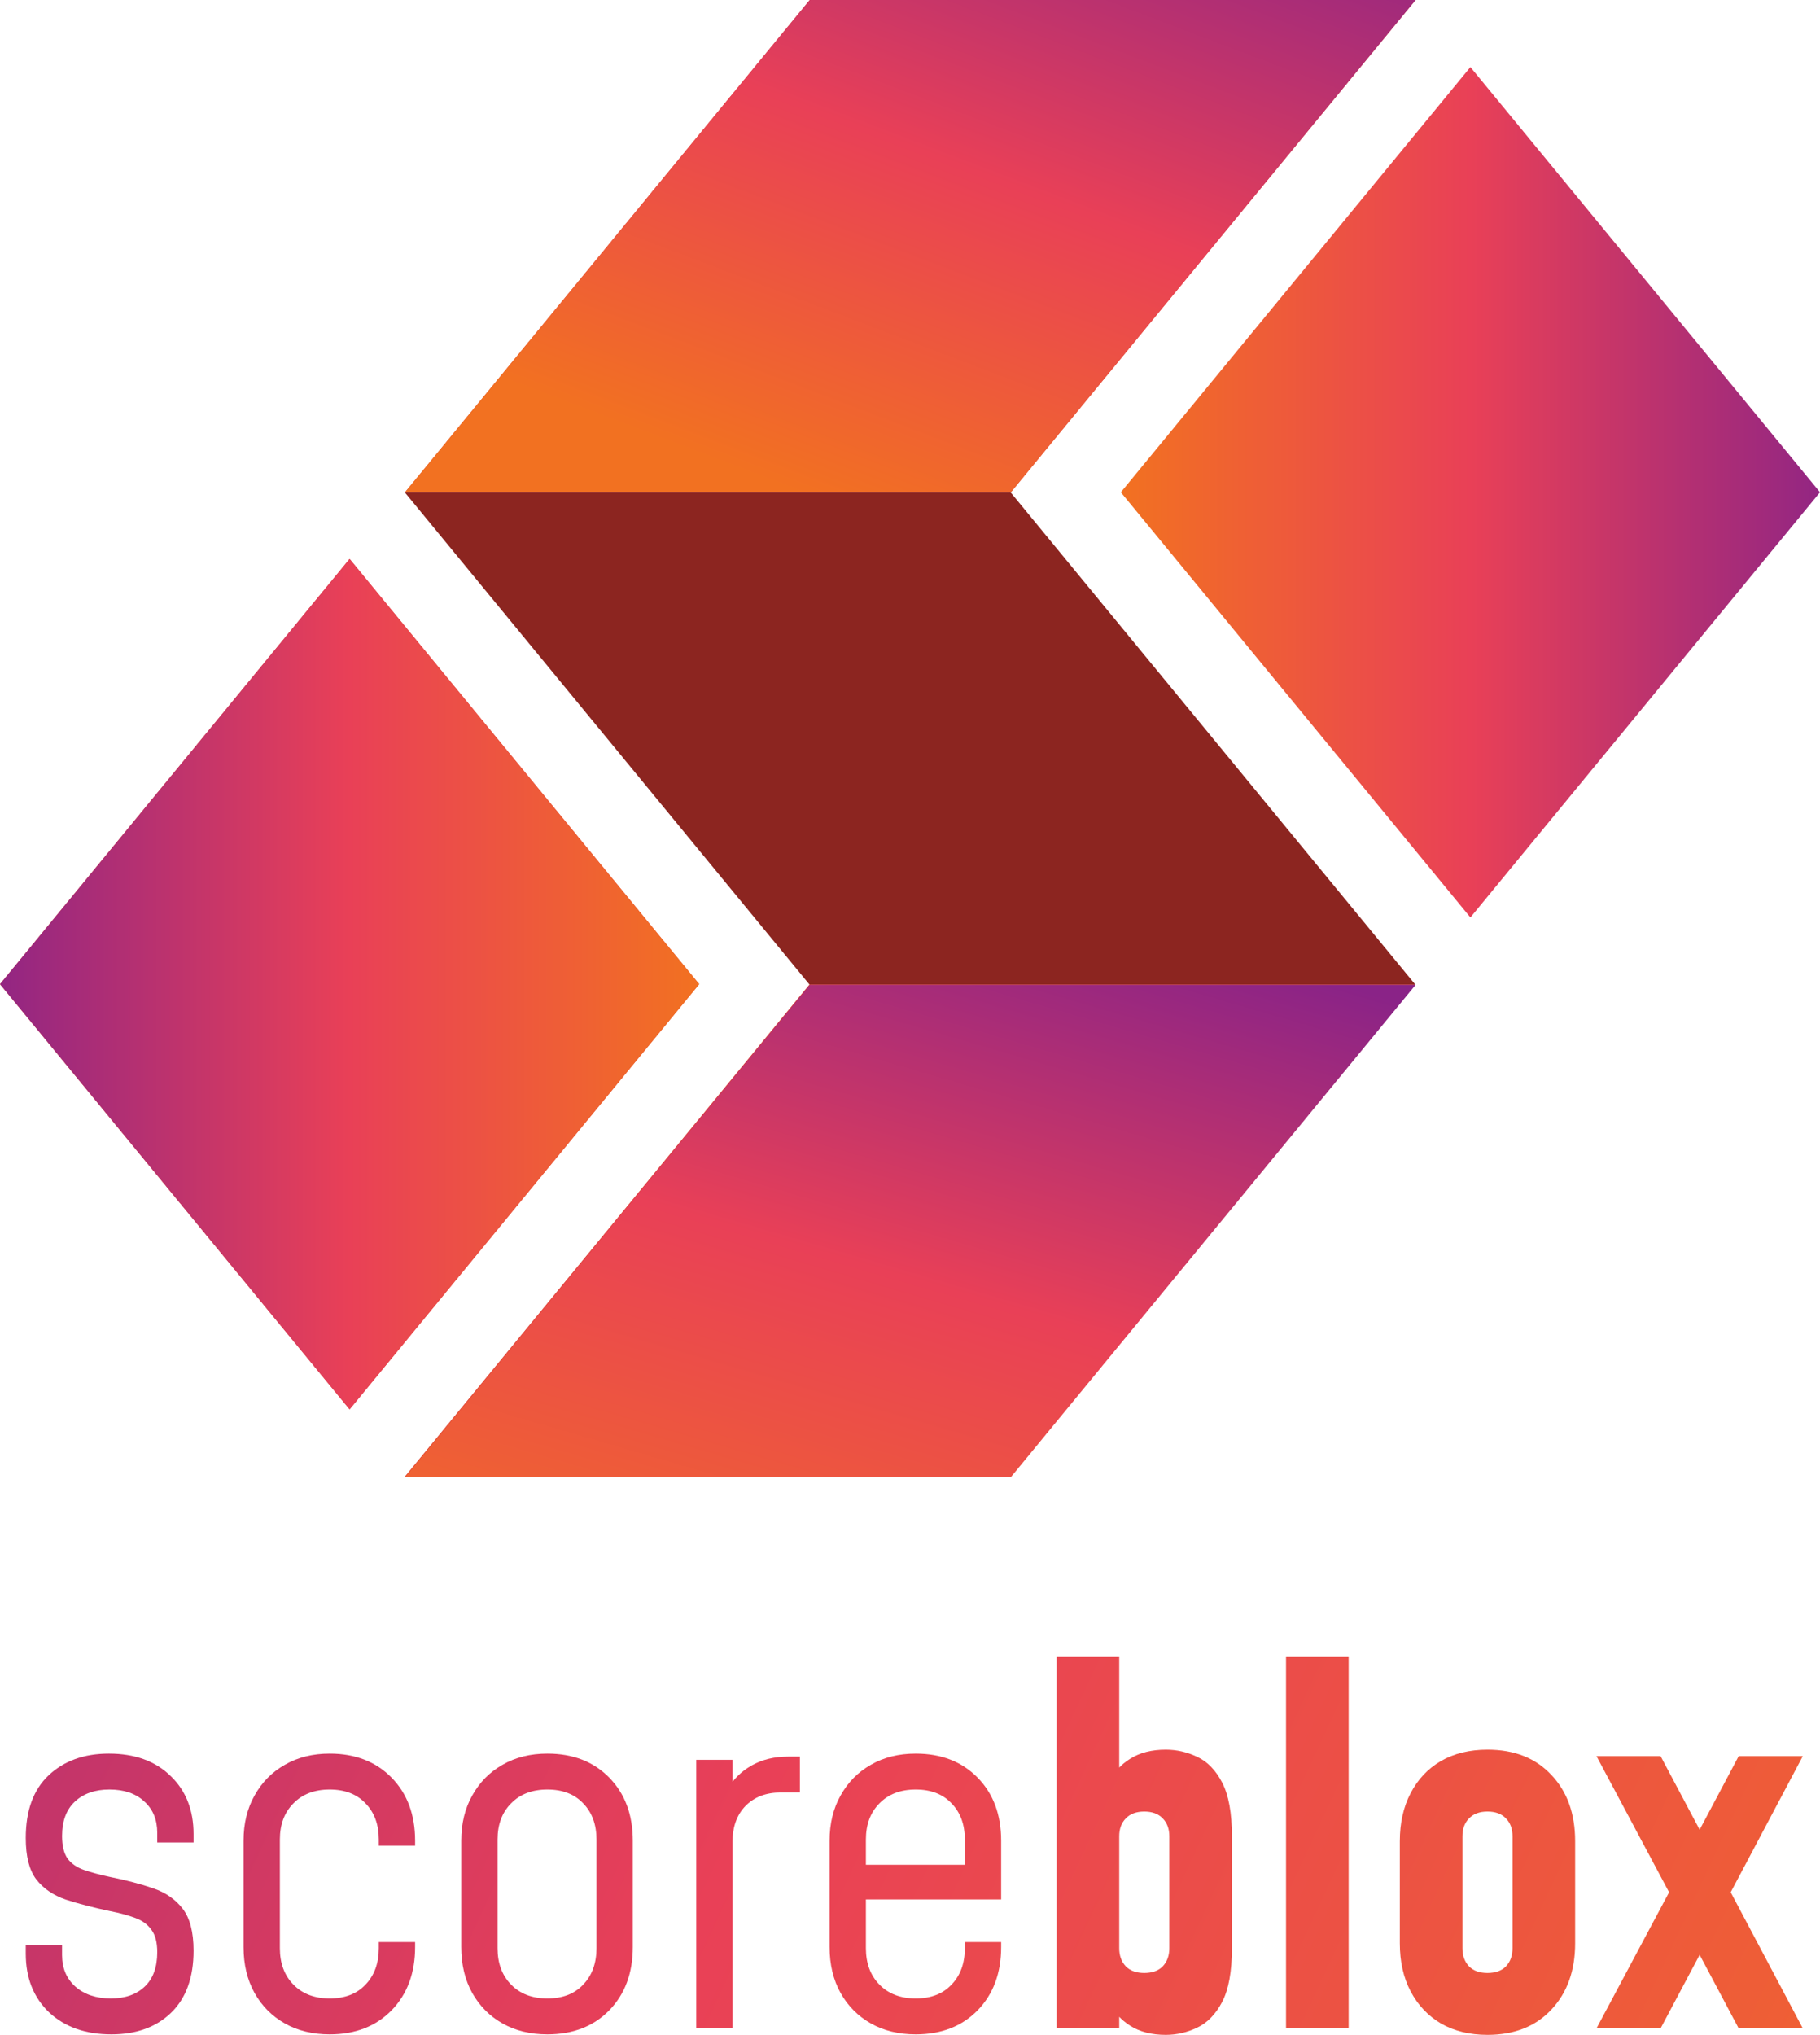 <svg width="212" height="237" viewBox="0 0 212 237" fill="none" xmlns="http://www.w3.org/2000/svg">
<g clip-path="url(#clip0_3199_847)">
<path d="M94.288 114.668H164.856L117.712 172.003H47.144L94.288 114.668Z" fill="#DA3426"/>
<path d="M117.712 57.334H47.144L94.288 114.669H164.856L117.712 57.334Z" fill="#8C2520"/>
<path d="M117.747 57.334H47.179L94.323 0H164.891L117.747 57.334Z" fill="#DA3426"/>
<path d="M117.747 57.334H47.179L94.323 0H164.891L117.747 57.334Z" fill="url(#paint0_linear_3199_847)"/>
<path d="M117.747 172.043H47.179L94.323 114.709H164.891L117.747 172.043Z" fill="url(#paint1_linear_3199_847)"/>
<path d="M40.721 65.102L81.441 114.625L40.721 164.147L0 114.625L40.721 65.102Z" fill="#DA3426"/>
<path d="M171.279 7.812L130.559 57.334L171.279 106.857L212 57.334L171.279 7.812Z" fill="url(#paint2_linear_3199_847)"/>
<path d="M40.726 65.102L81.446 114.625L40.726 164.147L0.005 114.625L40.726 65.102Z" fill="url(#paint3_linear_3199_847)"/>
</g>
<path d="M12.978 236.942C9.963 236.942 7.541 236.087 5.713 234.376C3.904 232.646 3 230.368 3 227.543V226.533H7.23V227.716C7.23 229.234 7.746 230.455 8.776 231.377C9.827 232.3 11.208 232.761 12.919 232.761C14.572 232.761 15.885 232.3 16.858 231.377C17.83 230.455 18.316 229.119 18.316 227.37C18.316 226.235 18.093 225.37 17.645 224.775C17.218 224.159 16.595 223.698 15.778 223.391C14.961 223.083 13.97 222.814 12.803 222.583C10.877 222.18 9.175 221.737 7.697 221.257C6.219 220.757 5.062 219.969 4.225 218.893C3.408 217.816 3 216.211 3 214.077C3 210.886 3.885 208.455 5.655 206.782C7.444 205.091 9.788 204.245 12.686 204.245C15.7 204.245 18.093 205.11 19.863 206.84C21.652 208.551 22.547 210.81 22.547 213.616V214.596H18.316V213.472C18.316 211.934 17.811 210.713 16.799 209.81C15.807 208.887 14.456 208.426 12.744 208.426C11.072 208.426 9.729 208.897 8.718 209.839C7.726 210.761 7.23 212.097 7.23 213.847C7.23 214.981 7.444 215.855 7.872 216.471C8.319 217.066 8.961 217.509 9.798 217.797C10.634 218.085 11.636 218.354 12.803 218.604C14.709 218.989 16.391 219.431 17.85 219.931C19.308 220.43 20.456 221.228 21.292 222.324C22.128 223.419 22.547 225.044 22.547 227.197C22.547 230.33 21.671 232.742 19.921 234.434C18.19 236.106 15.876 236.942 12.978 236.942Z" fill="url(#paint4_linear_3199_847)"/>
<path d="M38.406 236.942C36.422 236.942 34.681 236.519 33.184 235.674C31.686 234.828 30.509 233.646 29.654 232.127C28.798 230.589 28.37 228.802 28.37 226.764V214.394C28.37 212.395 28.798 210.637 29.654 209.118C30.509 207.58 31.686 206.388 33.184 205.543C34.681 204.678 36.422 204.245 38.406 204.245C41.382 204.245 43.784 205.177 45.612 207.042C47.44 208.907 48.354 211.357 48.354 214.394V214.971H44.124V214.25C44.124 212.501 43.609 211.098 42.578 210.041C41.566 208.964 40.176 208.426 38.406 208.426C36.636 208.426 35.226 208.964 34.176 210.041C33.126 211.098 32.6 212.501 32.6 214.25V226.908C32.6 228.657 33.126 230.07 34.176 231.147C35.226 232.223 36.636 232.761 38.406 232.761C40.176 232.761 41.566 232.223 42.578 231.147C43.609 230.07 44.124 228.657 44.124 226.908V226.187H48.354V226.764C48.354 229.801 47.44 232.262 45.612 234.145C43.784 236.01 41.382 236.942 38.406 236.942Z" fill="url(#paint5_linear_3199_847)"/>
<path d="M63.762 236.942C61.779 236.942 60.038 236.519 58.54 235.674C57.043 234.828 55.866 233.646 55.01 232.127C54.154 230.589 53.727 228.802 53.727 226.764V214.394C53.727 212.395 54.154 210.637 55.01 209.118C55.866 207.58 57.043 206.388 58.54 205.543C60.038 204.678 61.779 204.245 63.762 204.245C66.738 204.245 69.14 205.177 70.968 207.042C72.797 208.907 73.711 211.357 73.711 214.394V226.764C73.711 229.801 72.797 232.262 70.968 234.145C69.14 236.01 66.738 236.942 63.762 236.942ZM63.762 232.761C65.532 232.761 66.923 232.223 67.934 231.147C68.965 230.07 69.481 228.657 69.481 226.908V214.25C69.481 212.501 68.965 211.098 67.934 210.041C66.923 208.964 65.532 208.426 63.762 208.426C61.992 208.426 60.582 208.964 59.532 210.041C58.482 211.098 57.957 212.501 57.957 214.25V226.908C57.957 228.657 58.482 230.07 59.532 231.147C60.582 232.223 61.992 232.761 63.762 232.761Z" fill="url(#paint6_linear_3199_847)"/>
<path d="M81.099 236.25V204.966H85.329V209.464L84.6 208.599C85.339 207.311 86.321 206.321 87.547 205.629C88.772 204.937 90.192 204.591 91.806 204.591H93.177V208.772H90.931C89.239 208.772 87.877 209.291 86.846 210.329C85.835 211.367 85.329 212.761 85.329 214.51V236.25H81.099Z" fill="url(#paint7_linear_3199_847)"/>
<path d="M106.669 236.942C104.685 236.942 102.944 236.519 101.447 235.674C99.949 234.828 98.772 233.646 97.917 232.127C97.061 230.589 96.633 228.802 96.633 226.764V214.394C96.633 212.395 97.061 210.637 97.917 209.118C98.772 207.58 99.949 206.388 101.447 205.543C102.944 204.678 104.685 204.245 106.669 204.245C109.645 204.245 112.047 205.177 113.875 207.042C115.703 208.907 116.617 211.357 116.617 214.394V221.228H100.017V217.191H112.387V214.25C112.387 212.501 111.872 211.098 110.841 210.041C109.829 208.964 108.439 208.426 106.669 208.426C104.899 208.426 103.489 208.964 102.439 210.041C101.388 211.098 100.863 212.501 100.863 214.25V226.908C100.863 228.657 101.388 230.07 102.439 231.147C103.489 232.223 104.899 232.761 106.669 232.761C108.439 232.761 109.829 232.223 110.841 231.147C111.872 230.07 112.387 228.657 112.387 226.908V226.187H116.617V226.764C116.617 229.801 115.703 232.262 113.875 234.145C112.047 236.01 109.645 236.942 106.669 236.942Z" fill="url(#paint8_linear_3199_847)"/>
<path d="M135.797 237C134.164 237 132.792 236.654 131.684 235.962C130.575 235.27 129.71 234.309 129.087 233.079L130.371 231.406V236.25H123.078V193H130.371V209.377L129.087 207.705C129.71 206.456 130.575 205.495 131.684 204.822C132.792 204.13 134.164 203.784 135.797 203.784C137.062 203.784 138.277 204.062 139.444 204.62C140.631 205.158 141.603 206.158 142.362 207.619C143.12 209.08 143.499 211.165 143.499 213.875V226.908C143.499 229.619 143.12 231.704 142.362 233.165C141.603 234.607 140.631 235.606 139.444 236.164C138.277 236.721 137.062 237 135.797 237ZM133.288 229.792C134.222 229.792 134.942 229.532 135.447 229.013C135.953 228.475 136.206 227.773 136.206 226.908V213.875C136.206 213.01 135.953 212.318 135.447 211.799C134.942 211.261 134.222 210.992 133.288 210.992C132.355 210.992 131.635 211.261 131.13 211.799C130.624 212.318 130.371 213.01 130.371 213.875V226.908C130.371 227.773 130.624 228.475 131.13 229.013C131.635 229.532 132.355 229.792 133.288 229.792Z" fill="url(#paint9_linear_3199_847)"/>
<path d="M149.801 236.25V193H157.095V236.25H149.801Z" fill="url(#paint10_linear_3199_847)"/>
<path d="M173.267 237C171.186 237 169.377 236.558 167.841 235.674C166.324 234.77 165.147 233.521 164.311 231.925C163.474 230.33 163.056 228.465 163.056 226.332V214.452C163.056 212.318 163.474 210.454 164.311 208.858C165.147 207.244 166.324 205.994 167.841 205.11C169.377 204.226 171.186 203.784 173.267 203.784C176.398 203.784 178.878 204.764 180.706 206.725C182.554 208.666 183.478 211.242 183.478 214.452V226.332C183.478 229.522 182.554 232.098 180.706 234.059C178.878 236.02 176.398 237 173.267 237ZM173.267 229.792C174.201 229.792 174.92 229.532 175.426 229.013C175.932 228.475 176.184 227.773 176.184 226.908V213.875C176.184 213.01 175.932 212.318 175.426 211.799C174.92 211.261 174.201 210.992 173.267 210.992C172.333 210.992 171.614 211.261 171.108 211.799C170.602 212.318 170.35 213.01 170.35 213.875V226.908C170.35 227.773 170.602 228.475 171.108 229.013C171.614 229.532 172.333 229.792 173.267 229.792Z" fill="url(#paint11_linear_3199_847)"/>
<path d="M185.961 236.25L194.421 220.392L185.961 204.533H193.429L199.614 216.182H196.347L202.531 204.533H210L201.598 220.392L210 236.25H202.531L196.347 224.602H199.614L193.429 236.25H185.961Z" fill="url(#paint12_linear_3199_847)"/>
<defs>
<linearGradient id="paint0_linear_3199_847" x1="125.065" y1="-27.146" x2="92.863" y2="57.392" gradientUnits="userSpaceOnUse">
<stop stop-color="#8A2387"/>
<stop offset="0.532" stop-color="#E94057"/>
<stop offset="1" stop-color="#F27121"/>
</linearGradient>
<linearGradient id="paint1_linear_3199_847" x1="125.065" y1="87.563" x2="91.202" y2="203.556" gradientUnits="userSpaceOnUse">
<stop offset="0.143" stop-color="#8A2387"/>
<stop offset="0.532" stop-color="#E94057"/>
<stop offset="1" stop-color="#F27121"/>
</linearGradient>
<linearGradient id="paint2_linear_3199_847" x1="216.167" y1="57.294" x2="130.559" y2="57.294" gradientUnits="userSpaceOnUse">
<stop stop-color="#8A2387"/>
<stop offset="0.524" stop-color="#E94057"/>
<stop offset="1" stop-color="#F27121"/>
</linearGradient>
<linearGradient id="paint3_linear_3199_847" x1="-4.162" y1="114.585" x2="81.446" y2="114.585" gradientUnits="userSpaceOnUse">
<stop stop-color="#8A2387"/>
<stop offset="0.524" stop-color="#E94057"/>
<stop offset="1" stop-color="#F27121"/>
</linearGradient>
<linearGradient id="paint4_linear_3199_847" x1="-104.131" y1="166.138" x2="244.662" y2="328.772" gradientUnits="userSpaceOnUse">
<stop stop-color="#8A2387"/>
<stop offset="0.5" stop-color="#E94057"/>
<stop offset="1" stop-color="#F27121"/>
</linearGradient>
<linearGradient id="paint5_linear_3199_847" x1="-104.131" y1="166.138" x2="244.662" y2="328.772" gradientUnits="userSpaceOnUse">
<stop stop-color="#8A2387"/>
<stop offset="0.5" stop-color="#E94057"/>
<stop offset="1" stop-color="#F27121"/>
</linearGradient>
<linearGradient id="paint6_linear_3199_847" x1="-104.131" y1="166.138" x2="244.662" y2="328.772" gradientUnits="userSpaceOnUse">
<stop stop-color="#8A2387"/>
<stop offset="0.5" stop-color="#E94057"/>
<stop offset="1" stop-color="#F27121"/>
</linearGradient>
<linearGradient id="paint7_linear_3199_847" x1="-104.131" y1="166.138" x2="244.662" y2="328.772" gradientUnits="userSpaceOnUse">
<stop stop-color="#8A2387"/>
<stop offset="0.5" stop-color="#E94057"/>
<stop offset="1" stop-color="#F27121"/>
</linearGradient>
<linearGradient id="paint8_linear_3199_847" x1="-104.131" y1="166.138" x2="244.662" y2="328.772" gradientUnits="userSpaceOnUse">
<stop stop-color="#8A2387"/>
<stop offset="0.5" stop-color="#E94057"/>
<stop offset="1" stop-color="#F27121"/>
</linearGradient>
<linearGradient id="paint9_linear_3199_847" x1="-104.131" y1="166.138" x2="244.662" y2="328.772" gradientUnits="userSpaceOnUse">
<stop stop-color="#8A2387"/>
<stop offset="0.5" stop-color="#E94057"/>
<stop offset="1" stop-color="#F27121"/>
</linearGradient>
<linearGradient id="paint10_linear_3199_847" x1="-104.131" y1="166.138" x2="244.662" y2="328.772" gradientUnits="userSpaceOnUse">
<stop stop-color="#8A2387"/>
<stop offset="0.5" stop-color="#E94057"/>
<stop offset="1" stop-color="#F27121"/>
</linearGradient>
<linearGradient id="paint11_linear_3199_847" x1="-104.131" y1="166.138" x2="244.662" y2="328.772" gradientUnits="userSpaceOnUse">
<stop stop-color="#8A2387"/>
<stop offset="0.5" stop-color="#E94057"/>
<stop offset="1" stop-color="#F27121"/>
</linearGradient>
<linearGradient id="paint12_linear_3199_847" x1="-104.131" y1="166.138" x2="244.662" y2="328.772" gradientUnits="userSpaceOnUse">
<stop stop-color="#8A2387"/>
<stop offset="0.5" stop-color="#E94057"/>
<stop offset="1" stop-color="#F27121"/>
</linearGradient>
<clipPath id="clip0_3199_847">
<rect width="212" height="172.003" fill="white"/>
</clipPath>
</defs>
</svg>
